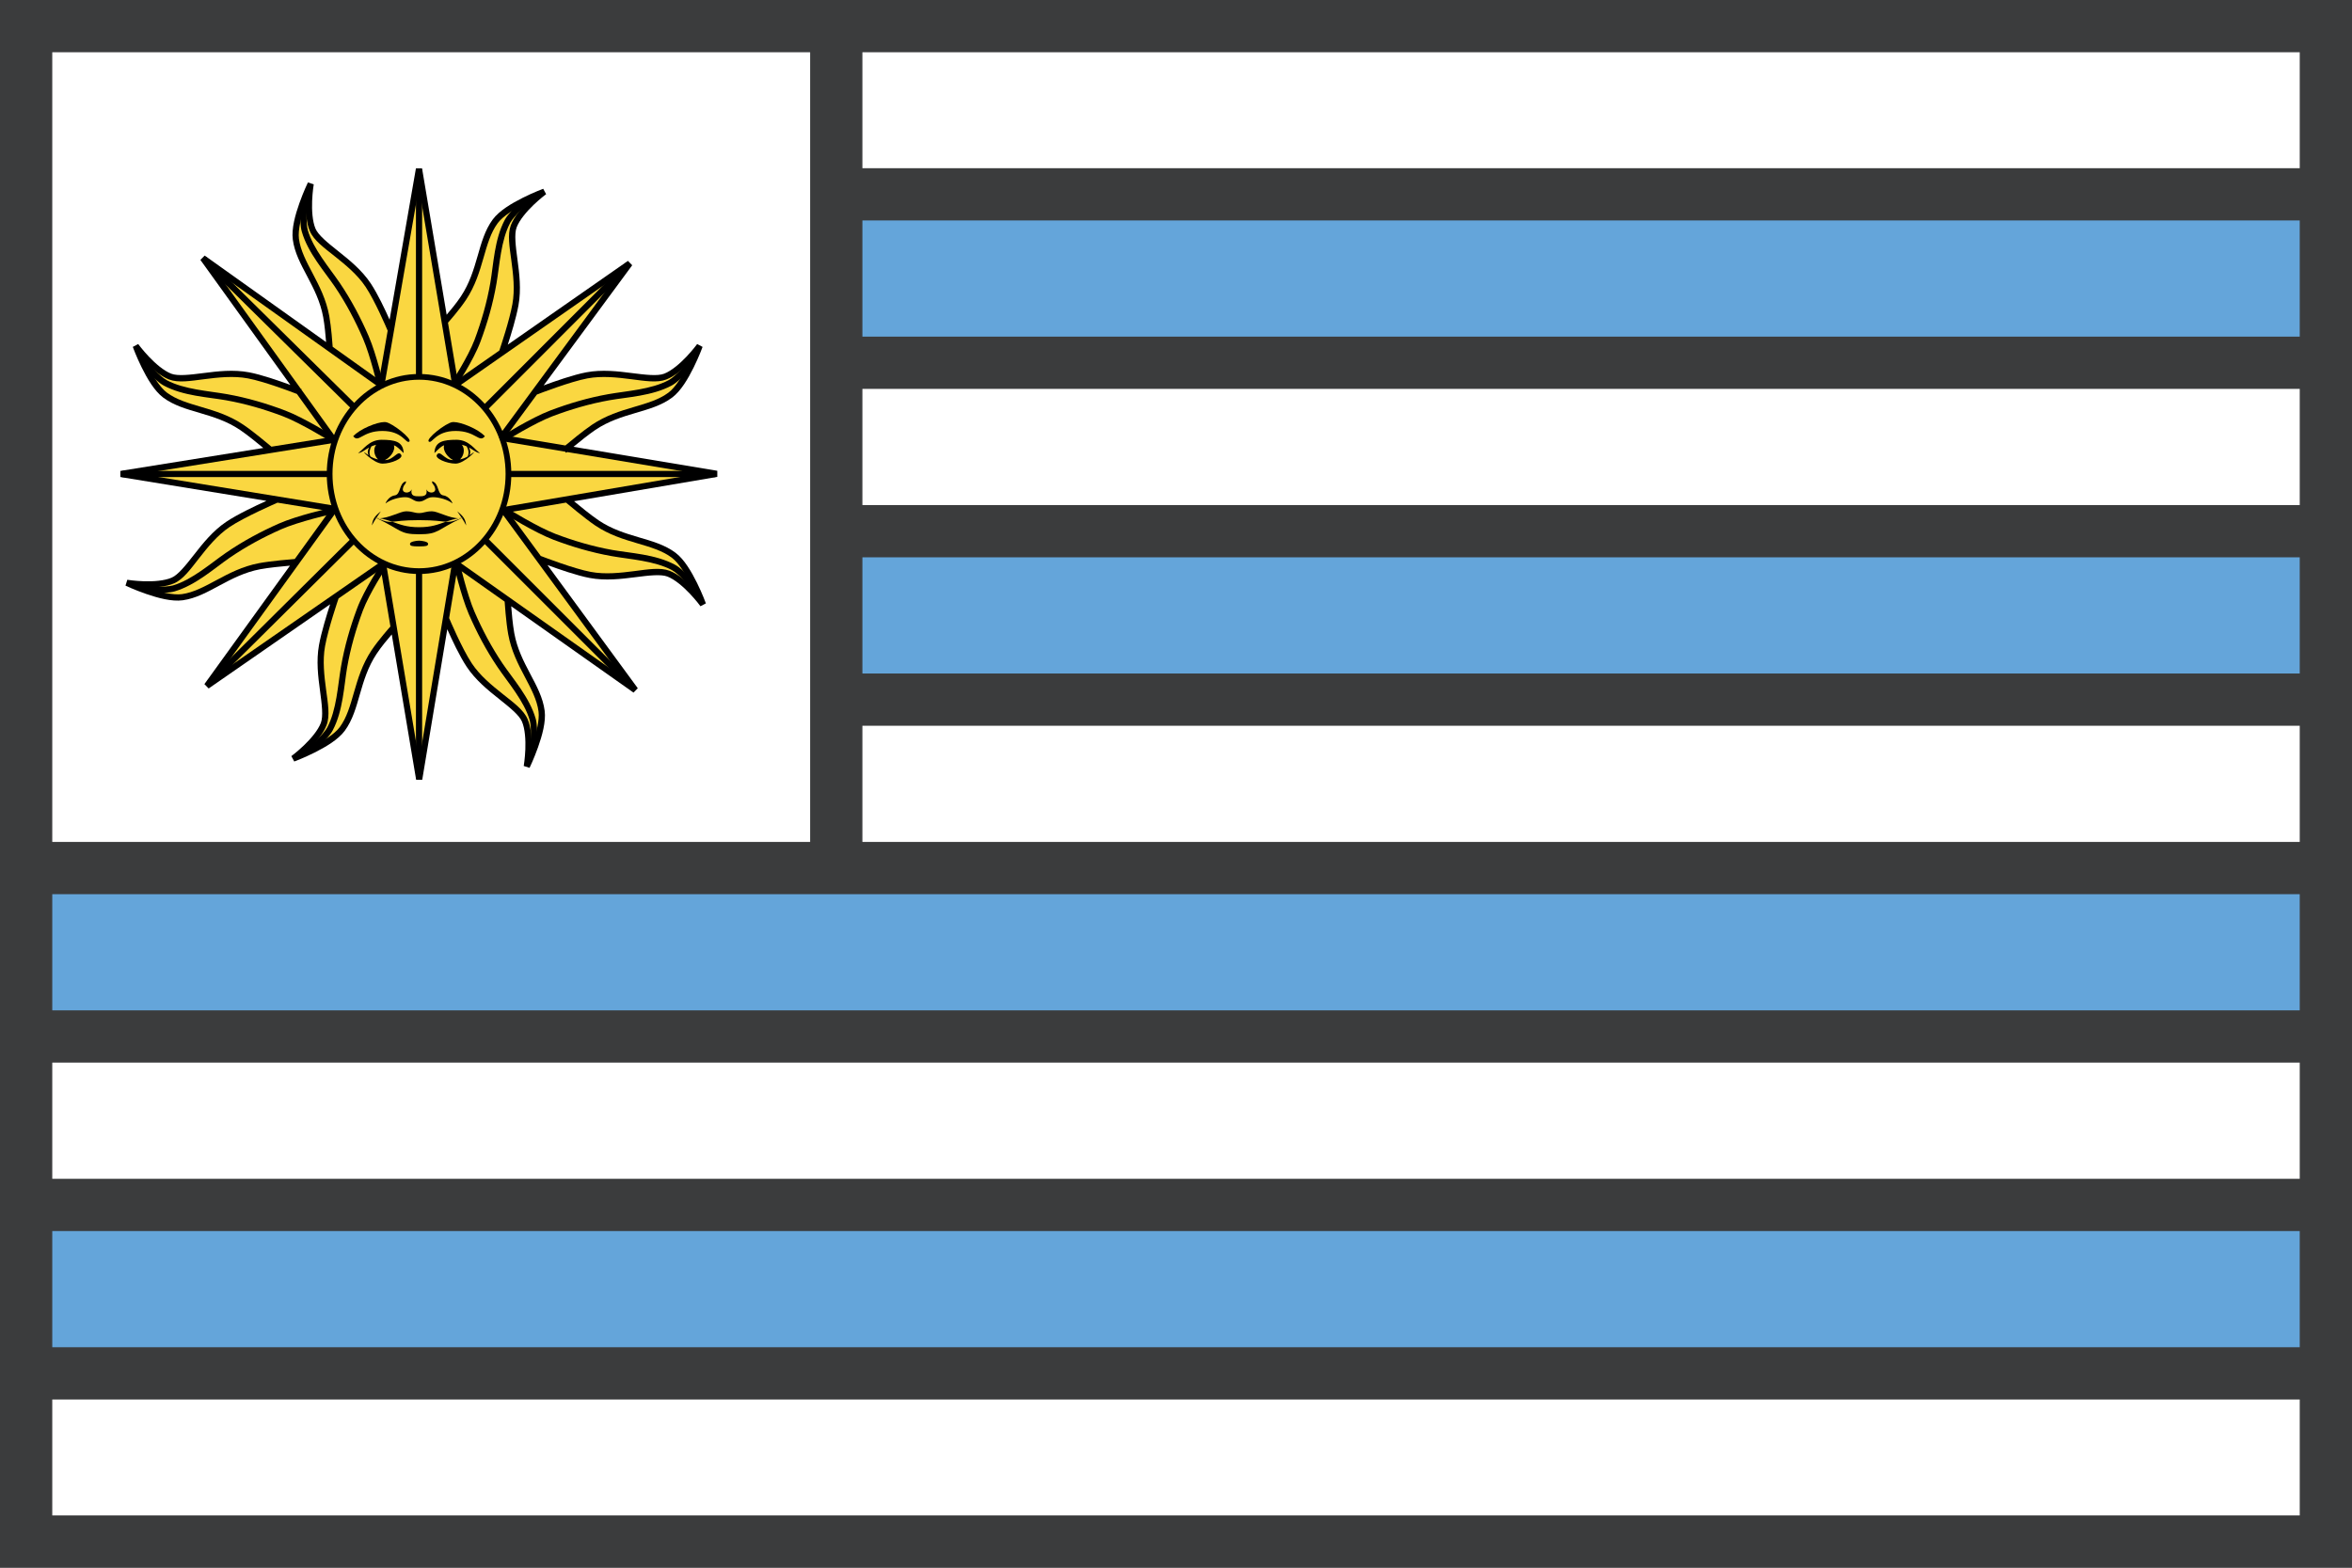 <?xml version="1.0" encoding="UTF-8" standalone="no"?>
<svg xmlns:dc="http://purl.org/dc/elements/1.1/" xmlns:cc="http://creativecommons.org/ns#" xmlns:rdf="http://www.w3.org/1999/02/22-rdf-syntax-ns#" xmlns:svg="http://www.w3.org/2000/svg" xmlns="http://www.w3.org/2000/svg" xmlns:sodipodi="http://sodipodi.sourceforge.net/DTD/sodipodi-0.dtd" xmlns:inkscape="http://www.inkscape.org/namespaces/inkscape" width="720" height="480" viewBox="0 0 720 480" id="svg11182" version="1.1" inkscape:version="0.91 r13725" sodipodi:docname="uruguay-country-flag.svg">
  <rect x="0" y="0" width="720" height="480" fill="#808080" stroke="none"/>
  <defs id="defs11184">
    <clipPath clipPathUnits="userSpaceOnUse" id="clipPath29920-8-2-1">
      <ellipse ry="248.571" rx="260" cy="506.648" cx="-514.286" style="fill:#a9b3c1;fill-opacity:1;stroke:none" id="path29922-3-3-5" transform="matrix(0.685,0,0,0.716,705.099,116.389)"/>
    </clipPath>
  </defs>
  <sodipodi:namedview id="base" pagecolor="#ffffff" bordercolor="#666666" borderopacity="1.0" inkscape:pageopacity="0.0" inkscape:pageshadow="2" inkscape:zoom="0.7" inkscape:cx="-45.296511" inkscape:cy="279.24758" inkscape:document-units="px" inkscape:current-layer="layer1" showgrid="false" units="px" inkscape:window-width="1366" inkscape:window-height="716" inkscape:window-x="-8" inkscape:window-y="-8" inkscape:window-maximized="1"/>
  
  <g inkscape:label="Layer 1" inkscape:groupmode="layer" id="layer1" transform="translate(0,-572.362)">
    <g id="g14050" transform="translate(8471.928,-14986.471)">
      <path id="path13995" d="m -8471.928,15558.833 0,480 720,0 0,-480 z" style="color:#000000;font-style:normal;font-variant:normal;font-weight:normal;font-stretch:normal;font-size:medium;line-height:normal;font-family:sans-serif;text-indent:0;text-align:start;text-decoration:none;text-decoration-line:none;text-decoration-style:solid;text-decoration-color:#000000;letter-spacing:normal;word-spacing:normal;text-transform:none;direction:ltr;block-progression:tb;writing-mode:lr-tb;baseline-shift:baseline;text-anchor:start;white-space:normal;clip-rule:nonzero;display:inline;overflow:visible;visibility:visible;opacity:1;isolation:auto;mix-blend-mode:normal;color-interpolation:sRGB;color-interpolation-filters:linearRGB;solid-color:#000000;solid-opacity:1;fill:#3b3c3d;fill-opacity:1;fill-rule:evenodd;stroke:none;stroke-width:16;stroke-linecap:butt;stroke-linejoin:miter;stroke-miterlimit:4;stroke-dasharray:none;stroke-dashoffset:0;stroke-opacity:1;color-rendering:auto;image-rendering:auto;shape-rendering:auto;text-rendering:auto;enable-background:accumulate" inkscape:connector-curvature="0"/>
      <path id="path13993" d="m -8455.928,15574.833 232,0 0,241.785 -232,0 z" style="color:#000000;font-style:normal;font-variant:normal;font-weight:normal;font-stretch:normal;font-size:medium;line-height:normal;font-family:sans-serif;text-indent:0;text-align:start;text-decoration:none;text-decoration-line:none;text-decoration-style:solid;text-decoration-color:#000000;letter-spacing:normal;word-spacing:normal;text-transform:none;direction:ltr;block-progression:tb;writing-mode:lr-tb;baseline-shift:baseline;text-anchor:start;white-space:normal;clip-rule:nonzero;display:inline;overflow:visible;visibility:visible;opacity:1;isolation:auto;mix-blend-mode:normal;color-interpolation:sRGB;color-interpolation-filters:linearRGB;solid-color:#000000;solid-opacity:1;fill:#ffffff;fill-opacity:1;fill-rule:evenodd;stroke:none;stroke-width:16;stroke-linecap:butt;stroke-linejoin:miter;stroke-miterlimit:4;stroke-dasharray:none;stroke-dashoffset:0;stroke-opacity:1;color-rendering:auto;image-rendering:auto;shape-rendering:auto;text-rendering:auto;enable-background:accumulate" inkscape:connector-curvature="0"/>
      <path id="path13991" d="m -8207.928,15574.833 440,0 0,35.5 -440,0 z" style="color:#000000;font-style:normal;font-variant:normal;font-weight:normal;font-stretch:normal;font-size:medium;line-height:normal;font-family:sans-serif;text-indent:0;text-align:start;text-decoration:none;text-decoration-line:none;text-decoration-style:solid;text-decoration-color:#000000;letter-spacing:normal;word-spacing:normal;text-transform:none;direction:ltr;block-progression:tb;writing-mode:lr-tb;baseline-shift:baseline;text-anchor:start;white-space:normal;clip-rule:nonzero;display:inline;overflow:visible;visibility:visible;opacity:1;isolation:auto;mix-blend-mode:normal;color-interpolation:sRGB;color-interpolation-filters:linearRGB;solid-color:#000000;solid-opacity:1;fill:#ffffff;fill-opacity:1;fill-rule:evenodd;stroke:none;stroke-width:16;stroke-linecap:butt;stroke-linejoin:miter;stroke-miterlimit:4;stroke-dasharray:none;stroke-dashoffset:0;stroke-opacity:1;color-rendering:auto;image-rendering:auto;shape-rendering:auto;text-rendering:auto;enable-background:accumulate" inkscape:connector-curvature="0"/>
      <path id="path13988" d="m -8207.928,15626.333 440,0 0,35.57 -440,0 z" style="color:#000000;font-style:normal;font-variant:normal;font-weight:normal;font-stretch:normal;font-size:medium;line-height:normal;font-family:sans-serif;text-indent:0;text-align:start;text-decoration:none;text-decoration-line:none;text-decoration-style:solid;text-decoration-color:#000000;letter-spacing:normal;word-spacing:normal;text-transform:none;direction:ltr;block-progression:tb;writing-mode:lr-tb;baseline-shift:baseline;text-anchor:start;white-space:normal;clip-rule:nonzero;display:inline;overflow:visible;visibility:visible;opacity:1;isolation:auto;mix-blend-mode:normal;color-interpolation:sRGB;color-interpolation-filters:linearRGB;solid-color:#000000;solid-opacity:1;fill:#64a5da;fill-opacity:1;fill-rule:evenodd;stroke:none;stroke-width:16;stroke-linecap:butt;stroke-linejoin:miter;stroke-miterlimit:4;stroke-dasharray:none;stroke-dashoffset:0;stroke-opacity:1;color-rendering:auto;image-rendering:auto;shape-rendering:auto;text-rendering:auto;enable-background:accumulate" inkscape:connector-curvature="0"/>
      <path id="path13986" d="m -8207.928,15677.903 440,0 0,35.574 -440,0 z" style="color:#000000;font-style:normal;font-variant:normal;font-weight:normal;font-stretch:normal;font-size:medium;line-height:normal;font-family:sans-serif;text-indent:0;text-align:start;text-decoration:none;text-decoration-line:none;text-decoration-style:solid;text-decoration-color:#000000;letter-spacing:normal;word-spacing:normal;text-transform:none;direction:ltr;block-progression:tb;writing-mode:lr-tb;baseline-shift:baseline;text-anchor:start;white-space:normal;clip-rule:nonzero;display:inline;overflow:visible;visibility:visible;opacity:1;isolation:auto;mix-blend-mode:normal;color-interpolation:sRGB;color-interpolation-filters:linearRGB;solid-color:#000000;solid-opacity:1;fill:#ffffff;fill-opacity:1;fill-rule:evenodd;stroke:none;stroke-width:16;stroke-linecap:butt;stroke-linejoin:miter;stroke-miterlimit:4;stroke-dasharray:none;stroke-dashoffset:0;stroke-opacity:1;color-rendering:auto;image-rendering:auto;shape-rendering:auto;text-rendering:auto;enable-background:accumulate" inkscape:connector-curvature="0"/>
      <path id="path13984" d="m -8207.928,15729.477 440,0 0,35.571 -440,0 z" style="color:#000000;font-style:normal;font-variant:normal;font-weight:normal;font-stretch:normal;font-size:medium;line-height:normal;font-family:sans-serif;text-indent:0;text-align:start;text-decoration:none;text-decoration-line:none;text-decoration-style:solid;text-decoration-color:#000000;letter-spacing:normal;word-spacing:normal;text-transform:none;direction:ltr;block-progression:tb;writing-mode:lr-tb;baseline-shift:baseline;text-anchor:start;white-space:normal;clip-rule:nonzero;display:inline;overflow:visible;visibility:visible;opacity:1;isolation:auto;mix-blend-mode:normal;color-interpolation:sRGB;color-interpolation-filters:linearRGB;solid-color:#000000;solid-opacity:1;fill:#64a5da;fill-opacity:1;fill-rule:evenodd;stroke:none;stroke-width:16;stroke-linecap:butt;stroke-linejoin:miter;stroke-miterlimit:4;stroke-dasharray:none;stroke-dashoffset:0;stroke-opacity:1;color-rendering:auto;image-rendering:auto;shape-rendering:auto;text-rendering:auto;enable-background:accumulate" inkscape:connector-curvature="0"/>
      <path id="path13982" d="m -8207.928,15781.048 440,0 0,35.57 -440,0 z" style="color:#000000;font-style:normal;font-variant:normal;font-weight:normal;font-stretch:normal;font-size:medium;line-height:normal;font-family:sans-serif;text-indent:0;text-align:start;text-decoration:none;text-decoration-line:none;text-decoration-style:solid;text-decoration-color:#000000;letter-spacing:normal;word-spacing:normal;text-transform:none;direction:ltr;block-progression:tb;writing-mode:lr-tb;baseline-shift:baseline;text-anchor:start;white-space:normal;clip-rule:nonzero;display:inline;overflow:visible;visibility:visible;opacity:1;isolation:auto;mix-blend-mode:normal;color-interpolation:sRGB;color-interpolation-filters:linearRGB;solid-color:#000000;solid-opacity:1;fill:#ffffff;fill-opacity:1;fill-rule:evenodd;stroke:none;stroke-width:16;stroke-linecap:butt;stroke-linejoin:miter;stroke-miterlimit:4;stroke-dasharray:none;stroke-dashoffset:0;stroke-opacity:1;color-rendering:auto;image-rendering:auto;shape-rendering:auto;text-rendering:auto;enable-background:accumulate" inkscape:connector-curvature="0"/>
      <path id="path13980" d="m -8455.928,15832.618 688,0 0,35.57 -688,0 z" style="color:#000000;font-style:normal;font-variant:normal;font-weight:normal;font-stretch:normal;font-size:medium;line-height:normal;font-family:sans-serif;text-indent:0;text-align:start;text-decoration:none;text-decoration-line:none;text-decoration-style:solid;text-decoration-color:#000000;letter-spacing:normal;word-spacing:normal;text-transform:none;direction:ltr;block-progression:tb;writing-mode:lr-tb;baseline-shift:baseline;text-anchor:start;white-space:normal;clip-rule:nonzero;display:inline;overflow:visible;visibility:visible;opacity:1;isolation:auto;mix-blend-mode:normal;color-interpolation:sRGB;color-interpolation-filters:linearRGB;solid-color:#000000;solid-opacity:1;fill:#64a5da;fill-opacity:1;fill-rule:evenodd;stroke:none;stroke-width:16;stroke-linecap:butt;stroke-linejoin:miter;stroke-miterlimit:4;stroke-dasharray:none;stroke-dashoffset:0;stroke-opacity:1;color-rendering:auto;image-rendering:auto;shape-rendering:auto;text-rendering:auto;enable-background:accumulate" inkscape:connector-curvature="0"/>
      <path id="path13978" d="m -8455.928,15884.188 688,0 0,35.574 -688,0 z" style="color:#000000;font-style:normal;font-variant:normal;font-weight:normal;font-stretch:normal;font-size:medium;line-height:normal;font-family:sans-serif;text-indent:0;text-align:start;text-decoration:none;text-decoration-line:none;text-decoration-style:solid;text-decoration-color:#000000;letter-spacing:normal;word-spacing:normal;text-transform:none;direction:ltr;block-progression:tb;writing-mode:lr-tb;baseline-shift:baseline;text-anchor:start;white-space:normal;clip-rule:nonzero;display:inline;overflow:visible;visibility:visible;opacity:1;isolation:auto;mix-blend-mode:normal;color-interpolation:sRGB;color-interpolation-filters:linearRGB;solid-color:#000000;solid-opacity:1;fill:#ffffff;fill-opacity:1;fill-rule:evenodd;stroke:none;stroke-width:16;stroke-linecap:butt;stroke-linejoin:miter;stroke-miterlimit:4;stroke-dasharray:none;stroke-dashoffset:0;stroke-opacity:1;color-rendering:auto;image-rendering:auto;shape-rendering:auto;text-rendering:auto;enable-background:accumulate" inkscape:connector-curvature="0"/>
      <path id="path13976" d="m -8455.928,15935.762 688,0 0,35.571 -688,0 z" style="color:#000000;font-style:normal;font-variant:normal;font-weight:normal;font-stretch:normal;font-size:medium;line-height:normal;font-family:sans-serif;text-indent:0;text-align:start;text-decoration:none;text-decoration-line:none;text-decoration-style:solid;text-decoration-color:#000000;letter-spacing:normal;word-spacing:normal;text-transform:none;direction:ltr;block-progression:tb;writing-mode:lr-tb;baseline-shift:baseline;text-anchor:start;white-space:normal;clip-rule:nonzero;display:inline;overflow:visible;visibility:visible;opacity:1;isolation:auto;mix-blend-mode:normal;color-interpolation:sRGB;color-interpolation-filters:linearRGB;solid-color:#000000;solid-opacity:1;fill:#64a5da;fill-opacity:1;fill-rule:evenodd;stroke:none;stroke-width:16;stroke-linecap:butt;stroke-linejoin:miter;stroke-miterlimit:4;stroke-dasharray:none;stroke-dashoffset:0;stroke-opacity:1;color-rendering:auto;image-rendering:auto;shape-rendering:auto;text-rendering:auto;enable-background:accumulate" inkscape:connector-curvature="0"/>
      <path id="path11616-0" d="m -8455.928,15987.333 688,0 0,35.5 -688,0 z" style="color:#000000;font-style:normal;font-variant:normal;font-weight:normal;font-stretch:normal;font-size:medium;line-height:normal;font-family:sans-serif;text-indent:0;text-align:start;text-decoration:none;text-decoration-line:none;text-decoration-style:solid;text-decoration-color:#000000;letter-spacing:normal;word-spacing:normal;text-transform:none;direction:ltr;block-progression:tb;writing-mode:lr-tb;baseline-shift:baseline;text-anchor:start;white-space:normal;clip-rule:nonzero;display:inline;overflow:visible;visibility:visible;opacity:1;isolation:auto;mix-blend-mode:normal;color-interpolation:sRGB;color-interpolation-filters:linearRGB;solid-color:#000000;solid-opacity:1;fill:#ffffff;fill-opacity:1;fill-rule:evenodd;stroke:none;stroke-width:16;stroke-linecap:butt;stroke-linejoin:miter;stroke-miterlimit:4;stroke-dasharray:none;stroke-dashoffset:0;stroke-opacity:1;color-rendering:auto;image-rendering:auto;shape-rendering:auto;text-rendering:auto;enable-background:accumulate" inkscape:connector-curvature="0"/>
      <g transform="matrix(1.051,0,0,1.051,89.273,-2667.459)" id="g13387-4">
        <path inkscape:connector-curvature="0" style="color:#000000;font-style:normal;font-variant:normal;font-weight:normal;font-stretch:normal;font-size:medium;line-height:normal;font-family:sans-serif;text-indent:0;text-align:start;text-decoration:none;text-decoration-line:none;text-decoration-style:solid;text-decoration-color:#000000;letter-spacing:normal;word-spacing:normal;text-transform:none;direction:ltr;block-progression:tb;writing-mode:lr-tb;baseline-shift:baseline;text-anchor:start;white-space:normal;clip-rule:nonzero;display:inline;overflow:visible;visibility:visible;opacity:1;isolation:auto;mix-blend-mode:normal;color-interpolation:sRGB;color-interpolation-filters:linearRGB;solid-color:#000000;solid-opacity:1;fill:#000000;fill-opacity:1;fill-rule:nonzero;stroke:none;stroke-width:2;stroke-linecap:butt;stroke-linejoin:bevel;stroke-miterlimit:4;stroke-dasharray:none;stroke-dashoffset:0;stroke-opacity:1;color-rendering:auto;image-rendering:auto;shape-rendering:auto;text-rendering:auto;enable-background:accumulate" d="m -8024.617,17390.897 -7.672,44.1 c -1.332,-2.983 -3.464,-7.522 -5.484,-10.561 -2.579,-3.878 -6.217,-6.819 -9.402,-9.349 -3.186,-2.53 -5.881,-4.722 -6.688,-6.598 -0.918,-2.134 -1.097,-5.415 -0.988,-8.119 0.109,-2.703 0.467,-4.817 0.467,-4.817 l -1.697,-0.543 c 0,0 -1.286,2.647 -2.477,6.018 -1.191,3.372 -2.34,7.437 -1.926,10.615 0.501,3.841 2.362,7.236 4.242,10.801 1.88,3.566 3.797,7.303 4.613,11.822 0.429,2.373 0.686,5.263 0.844,7.25 l -35.363,-25.205 -1.252,1.26 26.219,36.428 c -3.328,-1.223 -8.442,-3.003 -12.049,-3.678 -4.578,-0.858 -9.223,-0.301 -13.258,0.217 -4.035,0.518 -7.486,0.922 -9.393,0.191 -2.169,-0.83 -4.646,-2.994 -6.508,-4.957 -1.86,-1.963 -3.126,-3.689 -3.127,-3.691 l -1.572,0.836 c 0,0 1.001,2.767 2.586,5.972 1.585,3.205 3.698,6.864 6.264,8.784 3.101,2.32 6.831,3.357 10.697,4.496 3.866,1.14 7.882,2.372 11.689,4.939 2.116,1.426 5.014,3.795 6.779,5.256 l -41.637,6.687 0,1.778 42.547,6.939 c -3.163,1.429 -8.544,3.964 -11.775,6.151 -3.857,2.61 -6.768,6.27 -9.271,9.476 -2.504,3.207 -4.674,5.92 -6.543,6.742 -2.126,0.935 -5.407,1.142 -8.111,1.055 -2.704,-0.09 -4.822,-0.428 -4.822,-0.428 l -0.529,1.703 c 0,0 2.658,1.263 6.039,2.426 3.381,1.163 7.457,2.28 10.631,1.84 3.837,-0.532 7.218,-2.421 10.768,-4.33 3.55,-1.908 7.271,-3.855 11.783,-4.709 2.579,-0.487 6.475,-0.852 8.685,-1.047 l -24.926,34.51 1.242,1.267 35.381,-24.521 c -0.963,2.951 -2.56,8.093 -3.248,11.895 -0.829,4.583 -0.246,9.223 0.297,13.255 0.543,4.032 0.969,7.479 0.25,9.391 -0.818,2.174 -2.966,4.666 -4.918,6.539 -1.952,1.873 -3.676,3.149 -3.676,3.149 l 0.846,1.566 c 0,0 2.764,-1.016 5.959,-2.621 3.195,-1.604 6.84,-3.74 8.744,-6.317 2.301,-3.116 3.316,-6.851 4.432,-10.724 1.116,-3.873 2.324,-7.898 4.867,-11.721 1.431,-2.152 3.297,-4.356 4.398,-5.631 l 7.1,42.332 1.775,0 7.295,-43.845 c 1.306,2.949 3.552,7.779 5.658,10.947 2.579,3.878 6.215,6.819 9.4,9.349 3.186,2.53 5.883,4.72 6.689,6.596 0.918,2.134 1.097,5.418 0.988,8.121 -0.109,2.704 -0.469,4.819 -0.469,4.819 l 1.699,0.543 c 0,0 1.286,-2.648 2.477,-6.02 1.191,-3.371 2.338,-7.438 1.924,-10.615 -0.5,-3.841 -2.358,-7.238 -4.238,-10.803 -1.88,-3.565 -3.799,-7.301 -4.615,-11.82 -0.48,-2.659 -0.756,-6.045 -0.889,-7.811 l 35.623,25.153 1.244,-1.268 -26.314,-35.893 c 3.308,1.221 8.598,3.073 12.289,3.764 4.578,0.857 9.225,0.301 13.26,-0.217 4.035,-0.517 7.484,-0.922 9.391,-0.191 2.169,0.831 4.646,2.993 6.508,4.957 1.861,1.964 3.127,3.695 3.127,3.695 l 1.574,-0.838 c 0,0 -1.003,-2.769 -2.588,-5.974 -1.585,-3.205 -3.698,-6.862 -6.264,-8.782 -3.101,-2.32 -6.831,-3.356 -10.697,-4.496 -3.866,-1.14 -7.882,-2.372 -11.689,-4.939 -2.29,-1.544 -5.587,-4.262 -7.158,-5.568 l 41.719,-7.094 0,-1.776 -41.895,-6.984 c 1.874,-1.542 4.441,-3.617 6.367,-4.916 3.808,-2.567 7.823,-3.799 11.689,-4.939 3.866,-1.139 7.596,-2.177 10.697,-4.497 2.566,-1.919 4.678,-5.578 6.264,-8.783 1.585,-3.205 2.588,-5.972 2.588,-5.972 l -1.574,-0.836 c 0,0 -1.267,1.728 -3.127,3.691 -1.861,1.963 -4.339,4.126 -6.508,4.957 -1.907,0.73 -5.356,0.327 -9.391,-0.191 -4.035,-0.518 -8.682,-1.075 -13.26,-0.217 -3.745,0.701 -9.151,2.603 -12.441,3.82 l 25.807,-35.011 -1.24,-1.272 -35.006,24.406 c 0.974,-3.005 2.464,-7.853 3.125,-11.508 0.829,-4.583 0.246,-9.226 -0.297,-13.257 -0.542,-4.032 -0.967,-7.48 -0.248,-9.391 0.818,-2.175 2.962,-4.666 4.914,-6.539 1.952,-1.874 3.678,-3.148 3.678,-3.148 l -0.848,-1.569 c 0,0 -2.762,1.018 -5.957,2.623 -3.195,1.605 -6.84,3.74 -8.744,6.317 -2.301,3.115 -3.316,6.853 -4.432,10.726 -1.116,3.873 -2.324,7.895 -4.867,11.719 -1.299,1.952 -2.944,3.93 -4.125,5.312 l -7.166,-42.648 -1.775,0 0,0 z" id="path14253"/>
        <path inkscape:connector-curvature="0" style="color:#000000;font-style:normal;font-variant:normal;font-weight:normal;font-stretch:normal;font-size:medium;line-height:normal;font-family:sans-serif;text-indent:0;text-align:start;text-decoration:none;text-decoration-line:none;text-decoration-style:solid;text-decoration-color:#000000;letter-spacing:normal;word-spacing:normal;text-transform:none;direction:ltr;block-progression:tb;writing-mode:lr-tb;baseline-shift:baseline;text-anchor:start;white-space:normal;clip-rule:nonzero;display:inline;overflow:visible;visibility:visible;opacity:1;isolation:auto;mix-blend-mode:normal;color-interpolation:sRGB;color-interpolation-filters:linearRGB;solid-color:#000000;solid-opacity:1;fill:#fad741;fill-opacity:1;fill-rule:nonzero;stroke:none;stroke-width:2;stroke-linecap:butt;stroke-linejoin:bevel;stroke-miterlimit:4;stroke-dasharray:none;stroke-dashoffset:0;stroke-opacity:1;color-rendering:auto;image-rendering:auto;shape-rendering:auto;text-rendering:auto;enable-background:accumulate" d="m -8023.746,17396.389 9.707,57.772 1.402,0.59 46.318,-32.293 -34.223,46.431 0.576,1.422 18.828,3.139 0.275,0.326 c 0,0 0.262,-0.214 0.283,-0.232 l 38.166,6.361 -56.898,9.676 -0.576,1.42 35.174,47.972 -47.957,-33.861 -1.406,0.586 -9.601,57.707 -9.633,-57.428 -1.4,-0.592 -46.99,32.569 34.176,-47.322 -0.586,-1.416 -56.824,-9.268 56.512,-9.076 0.588,-1.414 -10.137,-14.082 0.061,-0.155 c 0,0 -0.211,-0.08 -0.236,-0.09 l -24.611,-34.192 47.539,33.883 1.408,-0.576 10.066,-57.856 z" id="path14251"/>
        <path style="color:#000000;font-style:normal;font-variant:normal;font-weight:normal;font-stretch:normal;font-size:medium;line-height:normal;font-family:sans-serif;text-indent:0;text-align:start;text-decoration:none;text-decoration-line:none;text-decoration-style:solid;text-decoration-color:#000000;letter-spacing:normal;word-spacing:normal;text-transform:none;direction:ltr;block-progression:tb;writing-mode:lr-tb;baseline-shift:baseline;text-anchor:start;white-space:normal;clip-rule:nonzero;display:inline;overflow:visible;visibility:visible;opacity:1;isolation:auto;mix-blend-mode:normal;color-interpolation:sRGB;color-interpolation-filters:linearRGB;solid-color:#000000;solid-opacity:1;fill:#000000;fill-opacity:1;fill-rule:nonzero;stroke:none;stroke-width:1.853;stroke-linecap:butt;stroke-linejoin:miter;stroke-miterlimit:20;stroke-dasharray:none;stroke-dashoffset:0;stroke-opacity:1;color-rendering:auto;image-rendering:auto;shape-rendering:auto;text-rendering:auto;enable-background:accumulate" d="m -8023.714,17450.809 c -14.872,0 -26.875,13.088 -26.875,29.131 0,16.044 12.003,29.134 26.875,29.134 14.872,0 26.875,-13.09 26.875,-29.134 0,-16.043 -12.003,-29.131 -26.875,-29.131 z m 0,1.668 c 13.892,0 25.207,12.249 25.207,27.463 0,15.214 -11.315,27.466 -25.207,27.466 -13.892,0 -25.207,-12.252 -25.207,-27.466 0,-15.214 11.315,-27.463 25.207,-27.463 z" id="path15579" inkscape:connector-curvature="0"/>
        <path inkscape:connector-curvature="0" style="color:#000000;font-style:normal;font-variant:normal;font-weight:normal;font-stretch:normal;font-size:medium;line-height:normal;font-family:sans-serif;text-indent:0;text-align:start;text-decoration:none;text-decoration-line:none;text-decoration-style:solid;text-decoration-color:#000000;letter-spacing:normal;word-spacing:normal;text-transform:none;direction:ltr;block-progression:tb;writing-mode:lr-tb;baseline-shift:baseline;text-anchor:start;white-space:normal;clip-rule:nonzero;display:inline;overflow:visible;visibility:visible;opacity:1;isolation:auto;mix-blend-mode:normal;color-interpolation:sRGB;color-interpolation-filters:linearRGB;solid-color:#000000;solid-opacity:1;fill:#fad741;fill-opacity:1;fill-rule:nonzero;stroke:none;stroke-width:2;stroke-linecap:butt;stroke-linejoin:bevel;stroke-miterlimit:4;stroke-dasharray:none;stroke-dashoffset:0;stroke-opacity:1;color-rendering:auto;image-rendering:auto;shape-rendering:auto;text-rendering:auto;enable-background:accumulate" d="m -7992.15,17400.846 c -1.895,1.88 -3.902,4.17 -4.826,6.629 -1.014,2.697 -0.392,6.25 0.148,10.266 0.54,4.017 1.077,8.471 0.312,12.695 -0.873,4.827 -3.41,12.359 -3.812,13.541 l -12.166,8.483 -2.787,-16.592 c 0.546,-0.617 3.345,-3.793 5.234,-6.633 2.72,-4.089 3.978,-8.333 5.098,-12.217 1.119,-3.884 2.112,-7.394 4.15,-10.154 1.509,-2.042 5.005,-4.221 8.101,-5.777 0.293,-0.147 0.263,-0.105 0.547,-0.241 z" id="path14249"/>
        <path inkscape:connector-curvature="0" style="color:#000000;font-style:normal;font-variant:normal;font-weight:normal;font-stretch:normal;font-size:medium;line-height:normal;font-family:sans-serif;text-indent:0;text-align:start;text-decoration:none;text-decoration-line:none;text-decoration-style:solid;text-decoration-color:#000000;letter-spacing:normal;word-spacing:normal;text-transform:none;direction:ltr;block-progression:tb;writing-mode:lr-tb;baseline-shift:baseline;text-anchor:start;white-space:normal;clip-rule:nonzero;display:inline;overflow:visible;visibility:visible;opacity:1;isolation:auto;mix-blend-mode:normal;color-interpolation:sRGB;color-interpolation-filters:linearRGB;solid-color:#000000;solid-opacity:1;fill:#fad741;fill-opacity:1;fill-rule:nonzero;stroke:none;stroke-width:2;stroke-linecap:butt;stroke-linejoin:bevel;stroke-miterlimit:4;stroke-dasharray:none;stroke-dashoffset:0;stroke-opacity:1;color-rendering:auto;image-rendering:auto;shape-rendering:auto;text-rendering:auto;enable-background:accumulate" d="m -8056.633,17401.073 c -0.063,2.669 0.079,5.716 1.117,8.129 1.138,2.647 4.047,4.775 7.221,7.295 3.173,2.52 6.646,5.361 9.023,8.935 2.694,4.052 5.921,11.582 6.424,12.768 l -2.492,14.326 -13.529,-9.643 c -0.065,-0.958 -0.387,-5.608 -0.988,-8.937 -0.873,-4.832 -2.908,-8.764 -4.793,-12.34 -1.885,-3.576 -3.603,-6.793 -4.047,-10.195 -0.328,-2.518 0.682,-6.516 1.836,-9.783 0.11,-0.31 0.118,-0.259 0.229,-0.555 z" id="path14247"/>
        <path inkscape:connector-curvature="0" style="color:#000000;font-style:normal;font-variant:normal;font-weight:normal;font-stretch:normal;font-size:medium;line-height:normal;font-family:sans-serif;text-indent:0;text-align:start;text-decoration:none;text-decoration-line:none;text-decoration-style:solid;text-decoration-color:#000000;letter-spacing:normal;word-spacing:normal;text-transform:none;direction:ltr;block-progression:tb;writing-mode:lr-tb;baseline-shift:baseline;text-anchor:start;white-space:normal;clip-rule:nonzero;display:inline;overflow:visible;visibility:visible;opacity:1;isolation:auto;mix-blend-mode:normal;color-interpolation:sRGB;color-interpolation-filters:linearRGB;solid-color:#000000;solid-opacity:1;fill:#fad741;fill-opacity:1;fill-rule:nonzero;stroke:none;stroke-width:2;stroke-linecap:butt;stroke-linejoin:bevel;stroke-miterlimit:4;stroke-dasharray:none;stroke-dashoffset:0;stroke-opacity:1;color-rendering:auto;image-rendering:auto;shape-rendering:auto;text-rendering:auto;enable-background:accumulate" d="m -8103.125,17447.544 c 1.869,1.907 4.146,3.929 6.6,4.869 2.691,1.031 6.246,0.426 10.266,-0.09 4.019,-0.516 8.48,-1.02 12.699,-0.23 4.587,0.858 12.472,3.84 14.266,4.529 l 9.145,12.705 -16.551,2.658 c -0.763,-0.643 -5.274,-4.432 -8.145,-6.367 -4.072,-2.745 -8.308,-4.03 -12.185,-5.174 -3.877,-1.143 -7.384,-2.156 -10.131,-4.211 -2.033,-1.521 -4.19,-5.034 -5.727,-8.14 -0.145,-0.294 -0.101,-0.262 -0.236,-0.547 z" id="path14245"/>
        <path inkscape:connector-curvature="0" style="color:#000000;font-style:normal;font-variant:normal;font-weight:normal;font-stretch:normal;font-size:medium;line-height:normal;font-family:sans-serif;text-indent:0;text-align:start;text-decoration:none;text-decoration-line:none;text-decoration-style:solid;text-decoration-color:#000000;letter-spacing:normal;word-spacing:normal;text-transform:none;direction:ltr;block-progression:tb;writing-mode:lr-tb;baseline-shift:baseline;text-anchor:start;white-space:normal;clip-rule:nonzero;display:inline;overflow:visible;visibility:visible;opacity:1;isolation:auto;mix-blend-mode:normal;color-interpolation:sRGB;color-interpolation-filters:linearRGB;solid-color:#000000;solid-opacity:1;fill:#fad741;fill-opacity:1;fill-rule:nonzero;stroke:none;stroke-width:2;stroke-linecap:butt;stroke-linejoin:bevel;stroke-miterlimit:4;stroke-dasharray:none;stroke-dashoffset:0;stroke-opacity:1;color-rendering:auto;image-rendering:auto;shape-rendering:auto;text-rendering:auto;enable-background:accumulate" d="m -7945.096,17447.546 c -0.135,0.285 -0.091,0.252 -0.236,0.546 -1.536,3.106 -3.696,6.62 -5.729,8.141 -2.747,2.055 -6.252,3.068 -10.129,4.211 -3.877,1.144 -8.113,2.429 -12.185,5.174 -2.659,1.793 -6.478,4.975 -7.719,6.015 l -17.125,-2.855 8.83,-11.98 c 0.741,-0.288 9.772,-3.778 14.729,-4.706 4.219,-0.79 8.68,-0.285 12.699,0.231 4.019,0.516 7.575,1.121 10.266,0.09 2.453,-0.94 4.731,-2.962 6.6,-4.869 z" id="path14242"/>
        <path inkscape:connector-curvature="0" style="color:#000000;font-style:normal;font-variant:normal;font-weight:normal;font-stretch:normal;font-size:medium;line-height:normal;font-family:sans-serif;text-indent:0;text-align:start;text-decoration:none;text-decoration-line:none;text-decoration-style:solid;text-decoration-color:#000000;letter-spacing:normal;word-spacing:normal;text-transform:none;direction:ltr;block-progression:tb;writing-mode:lr-tb;baseline-shift:baseline;text-anchor:start;white-space:normal;clip-rule:nonzero;display:inline;overflow:visible;visibility:visible;opacity:1;isolation:auto;mix-blend-mode:normal;color-interpolation:sRGB;color-interpolation-filters:linearRGB;solid-color:#000000;solid-opacity:1;fill:#fad741;fill-opacity:1;fill-rule:nonzero;stroke:none;stroke-width:2;stroke-linecap:butt;stroke-linejoin:bevel;stroke-miterlimit:4;stroke-dasharray:none;stroke-dashoffset:0;stroke-opacity:1;color-rendering:auto;image-rendering:auto;shape-rendering:auto;text-rendering:auto;enable-background:accumulate" d="m -7980.906,17488.278 c 0.25,0.211 5.453,4.608 8.498,6.66 4.072,2.745 8.308,4.029 12.185,5.172 3.877,1.143 7.382,2.158 10.129,4.213 2.033,1.521 4.192,5.034 5.729,8.139 0.145,0.295 0.101,0.263 0.236,0.548 -1.868,-1.907 -4.147,-3.929 -6.6,-4.869 -2.691,-1.03 -6.246,-0.428 -10.266,0.09 -4.019,0.516 -8.48,1.023 -12.699,0.233 -4.822,-0.903 -13.4,-4.192 -14.56,-4.641 l -9.318,-12.711 16.666,-2.834 z" id="path14240"/>
        <path inkscape:connector-curvature="0" style="color:#000000;font-style:normal;font-variant:normal;font-weight:normal;font-stretch:normal;font-size:medium;line-height:normal;font-family:sans-serif;text-indent:0;text-align:start;text-decoration:none;text-decoration-line:none;text-decoration-style:solid;text-decoration-color:#000000;letter-spacing:normal;word-spacing:normal;text-transform:none;direction:ltr;block-progression:tb;writing-mode:lr-tb;baseline-shift:baseline;text-anchor:start;white-space:normal;clip-rule:nonzero;display:inline;overflow:visible;visibility:visible;opacity:1;isolation:auto;mix-blend-mode:normal;color-interpolation:sRGB;color-interpolation-filters:linearRGB;solid-color:#000000;solid-opacity:1;fill:#fad741;fill-opacity:1;fill-rule:nonzero;stroke:none;stroke-width:2;stroke-linecap:butt;stroke-linejoin:bevel;stroke-miterlimit:4;stroke-dasharray:none;stroke-dashoffset:0;stroke-opacity:1;color-rendering:auto;image-rendering:auto;shape-rendering:auto;text-rendering:auto;enable-background:accumulate" d="m -8064.93,17488.296 15.096,2.462 -10.076,13.952 c -0.789,0.06 -6.948,0.558 -10.418,1.214 -4.825,0.914 -8.742,2.978 -12.303,4.893 -3.56,1.914 -6.762,3.66 -10.16,4.131 -2.515,0.348 -6.522,-0.629 -9.799,-1.756 -0.312,-0.108 -0.259,-0.115 -0.557,-0.223 2.67,0.04 5.714,-0.125 8.119,-1.183 2.638,-1.16 4.742,-4.087 7.236,-7.281 2.494,-3.194 5.308,-6.69 8.863,-9.096 4.327,-2.928 13.886,-7.065 13.998,-7.113 z" id="path14238"/>
        <path inkscape:connector-curvature="0" style="color:#000000;font-style:normal;font-variant:normal;font-weight:normal;font-stretch:normal;font-size:medium;line-height:normal;font-family:sans-serif;text-indent:0;text-align:start;text-decoration:none;text-decoration-line:none;text-decoration-style:solid;text-decoration-color:#000000;letter-spacing:normal;word-spacing:normal;text-transform:none;direction:ltr;block-progression:tb;writing-mode:lr-tb;baseline-shift:baseline;text-anchor:start;white-space:normal;clip-rule:nonzero;display:inline;overflow:visible;visibility:visible;opacity:1;isolation:auto;mix-blend-mode:normal;color-interpolation:sRGB;color-interpolation-filters:linearRGB;solid-color:#000000;solid-opacity:1;fill:#fad741;fill-opacity:1;fill-rule:nonzero;stroke:none;stroke-width:2;stroke-linecap:butt;stroke-linejoin:bevel;stroke-miterlimit:4;stroke-dasharray:none;stroke-dashoffset:0;stroke-opacity:1;color-rendering:auto;image-rendering:auto;shape-rendering:auto;text-rendering:auto;enable-background:accumulate" d="m -8012.535,17507.413 13.754,9.711 c 0.012,0.181 0.378,5.859 1.033,9.484 0.873,4.833 2.908,8.764 4.793,12.34 1.885,3.576 3.604,6.795 4.047,10.197 0.328,2.517 -0.684,6.513 -1.838,9.781 -0.11,0.31 -0.118,0.257 -0.229,0.553 0.063,-2.669 -0.076,-5.713 -1.113,-8.127 -1.138,-2.647 -4.049,-4.775 -7.223,-7.295 -3.173,-2.521 -6.648,-5.36 -9.025,-8.935 -2.917,-4.387 -6.606,-13.19 -6.613,-13.207 l 2.414,-14.502 z" id="path14236"/>
        <path inkscape:connector-curvature="0" style="color:#000000;font-style:normal;font-variant:normal;font-weight:normal;font-stretch:normal;font-size:medium;line-height:normal;font-family:sans-serif;text-indent:0;text-align:start;text-decoration:none;text-decoration-line:none;text-decoration-style:solid;text-decoration-color:#000000;letter-spacing:normal;word-spacing:normal;text-transform:none;direction:ltr;block-progression:tb;writing-mode:lr-tb;baseline-shift:baseline;text-anchor:start;white-space:normal;clip-rule:nonzero;display:inline;overflow:visible;visibility:visible;opacity:1;isolation:auto;mix-blend-mode:normal;color-interpolation:sRGB;color-interpolation-filters:linearRGB;solid-color:#000000;solid-opacity:1;fill:#fad741;fill-opacity:1;fill-rule:nonzero;stroke:none;stroke-width:2;stroke-linecap:butt;stroke-linejoin:bevel;stroke-miterlimit:4;stroke-dasharray:none;stroke-dashoffset:0;stroke-opacity:1;color-rendering:auto;image-rendering:auto;shape-rendering:auto;text-rendering:auto;enable-background:accumulate" d="m -8034.85,17507.673 2.801,16.695 c -0.16,0.179 -3.48,3.9 -5.51,6.951 -2.72,4.089 -3.978,8.333 -5.098,12.217 -1.119,3.885 -2.11,7.395 -4.149,10.154 -1.509,2.042 -5.009,4.222 -8.105,5.777 -0.293,0.147 -0.263,0.106 -0.547,0.243 1.895,-1.88 3.904,-4.172 4.828,-6.631 1.014,-2.697 0.39,-6.25 -0.15,-10.266 -0.54,-4.016 -1.075,-8.471 -0.31,-12.695 0.935,-5.169 3.868,-13.712 3.939,-13.92 l 12.301,-8.525 z" id="path15581"/>
        <path inkscape:connector-curvature="0" id="path15583" d="m -7997.928,17479.041 0,1.8 60.478,0 0,-1.8 -60.478,0 z" style="color:#000000;font-style:normal;font-variant:normal;font-weight:normal;font-stretch:normal;font-size:medium;line-height:normal;font-family:sans-serif;text-indent:0;text-align:start;text-decoration:none;text-decoration-line:none;text-decoration-style:solid;text-decoration-color:#000000;letter-spacing:normal;word-spacing:normal;text-transform:none;direction:ltr;block-progression:tb;writing-mode:lr-tb;baseline-shift:baseline;text-anchor:start;white-space:normal;clip-rule:nonzero;display:inline;overflow:visible;visibility:visible;opacity:1;isolation:auto;mix-blend-mode:normal;color-interpolation:sRGB;color-interpolation-filters:linearRGB;solid-color:#000000;solid-opacity:1;fill:#000000;fill-opacity:1;fill-rule:evenodd;stroke:none;stroke-width:2;stroke-linecap:butt;stroke-linejoin:miter;stroke-miterlimit:4;stroke-dasharray:none;stroke-dashoffset:0;stroke-opacity:1;color-rendering:auto;image-rendering:auto;shape-rendering:auto;text-rendering:auto;enable-background:accumulate"/>
        <path inkscape:connector-curvature="0" id="path15585" d="m -8024.614,17391.311 0,60.477 1.8,0 0,-60.477 -1.8,0 z" style="color:#000000;font-style:normal;font-variant:normal;font-weight:normal;font-stretch:normal;font-size:medium;line-height:normal;font-family:sans-serif;text-indent:0;text-align:start;text-decoration:none;text-decoration-line:none;text-decoration-style:solid;text-decoration-color:#000000;letter-spacing:normal;word-spacing:normal;text-transform:none;direction:ltr;block-progression:tb;writing-mode:lr-tb;baseline-shift:baseline;text-anchor:start;white-space:normal;clip-rule:nonzero;display:inline;overflow:visible;visibility:visible;opacity:1;isolation:auto;mix-blend-mode:normal;color-interpolation:sRGB;color-interpolation-filters:linearRGB;solid-color:#000000;solid-opacity:1;fill:#000000;fill-opacity:1;fill-rule:evenodd;stroke:none;stroke-width:2;stroke-linecap:butt;stroke-linejoin:miter;stroke-miterlimit:4;stroke-dasharray:none;stroke-dashoffset:0;stroke-opacity:1;color-rendering:auto;image-rendering:auto;shape-rendering:auto;text-rendering:auto;enable-background:accumulate"/>
        <path inkscape:connector-curvature="0" id="path15587" d="m -8110.143,17479.041 0,1.8 60.478,0 0,-1.8 -60.478,0 z" style="color:#000000;font-style:normal;font-variant:normal;font-weight:normal;font-stretch:normal;font-size:medium;line-height:normal;font-family:sans-serif;text-indent:0;text-align:start;text-decoration:none;text-decoration-line:none;text-decoration-style:solid;text-decoration-color:#000000;letter-spacing:normal;word-spacing:normal;text-transform:none;direction:ltr;block-progression:tb;writing-mode:lr-tb;baseline-shift:baseline;text-anchor:start;white-space:normal;clip-rule:nonzero;display:inline;overflow:visible;visibility:visible;opacity:1;isolation:auto;mix-blend-mode:normal;color-interpolation:sRGB;color-interpolation-filters:linearRGB;solid-color:#000000;solid-opacity:1;fill:#000000;fill-opacity:1;fill-rule:evenodd;stroke:none;stroke-width:2;stroke-linecap:butt;stroke-linejoin:miter;stroke-miterlimit:4;stroke-dasharray:none;stroke-dashoffset:0;stroke-opacity:1;color-rendering:auto;image-rendering:auto;shape-rendering:auto;text-rendering:auto;enable-background:accumulate"/>
        <path inkscape:connector-curvature="0" id="path15589" d="m -8024.614,17508.16 0,60.477 1.8,0 0,-60.477 -1.8,0 z" style="color:#000000;font-style:normal;font-variant:normal;font-weight:normal;font-stretch:normal;font-size:medium;line-height:normal;font-family:sans-serif;text-indent:0;text-align:start;text-decoration:none;text-decoration-line:none;text-decoration-style:solid;text-decoration-color:#000000;letter-spacing:normal;word-spacing:normal;text-transform:none;direction:ltr;block-progression:tb;writing-mode:lr-tb;baseline-shift:baseline;text-anchor:start;white-space:normal;clip-rule:nonzero;display:inline;overflow:visible;visibility:visible;opacity:1;isolation:auto;mix-blend-mode:normal;color-interpolation:sRGB;color-interpolation-filters:linearRGB;solid-color:#000000;solid-opacity:1;fill:#000000;fill-opacity:1;fill-rule:evenodd;stroke:none;stroke-width:2;stroke-linecap:butt;stroke-linejoin:miter;stroke-miterlimit:4;stroke-dasharray:none;stroke-dashoffset:0;stroke-opacity:1;color-rendering:auto;image-rendering:auto;shape-rendering:auto;text-rendering:auto;enable-background:accumulate"/>
        <path inkscape:connector-curvature="0" id="path15591" d="m -7963.377,17418.285 -42.127,42.171 1.274,1.27 42.127,-42.171 -1.274,-1.27 z" style="color:#000000;font-style:normal;font-variant:normal;font-weight:normal;font-stretch:normal;font-size:medium;line-height:normal;font-family:sans-serif;text-indent:0;text-align:start;text-decoration:none;text-decoration-line:none;text-decoration-style:solid;text-decoration-color:#000000;letter-spacing:normal;word-spacing:normal;text-transform:none;direction:ltr;block-progression:tb;writing-mode:lr-tb;baseline-shift:baseline;text-anchor:start;white-space:normal;clip-rule:nonzero;display:inline;overflow:visible;visibility:visible;opacity:1;isolation:auto;mix-blend-mode:normal;color-interpolation:sRGB;color-interpolation-filters:linearRGB;solid-color:#000000;solid-opacity:1;fill:#000000;fill-opacity:1;fill-rule:evenodd;stroke:none;stroke-width:2;stroke-linecap:butt;stroke-linejoin:miter;stroke-miterlimit:4;stroke-dasharray:none;stroke-dashoffset:0;stroke-opacity:1;color-rendering:auto;image-rendering:auto;shape-rendering:auto;text-rendering:auto;enable-background:accumulate"/>
        <path sodipodi:nodetypes="ccccc" inkscape:connector-curvature="0" id="path15593" d="m -8085.773,17416.611 -1.273,1.273 44.045,43.477 1.273,-1.272 z" style="color:#000000;font-style:normal;font-variant:normal;font-weight:normal;font-stretch:normal;font-size:medium;line-height:normal;font-family:sans-serif;text-indent:0;text-align:start;text-decoration:none;text-decoration-line:none;text-decoration-style:solid;text-decoration-color:#000000;letter-spacing:normal;word-spacing:normal;text-transform:none;direction:ltr;block-progression:tb;writing-mode:lr-tb;baseline-shift:baseline;text-anchor:start;white-space:normal;clip-rule:nonzero;display:inline;overflow:visible;visibility:visible;opacity:1;isolation:auto;mix-blend-mode:normal;color-interpolation:sRGB;color-interpolation-filters:linearRGB;solid-color:#000000;solid-opacity:1;fill:#000000;fill-opacity:1;fill-rule:evenodd;stroke:none;stroke-width:2;stroke-linecap:butt;stroke-linejoin:miter;stroke-miterlimit:4;stroke-dasharray:none;stroke-dashoffset:0;stroke-opacity:1;color-rendering:auto;image-rendering:auto;shape-rendering:auto;text-rendering:auto;enable-background:accumulate"/>
        <path inkscape:connector-curvature="0" id="path15595" d="m -8043.343,17498.561 -42.143,41.832 1.269,1.277 42.143,-41.831 -1.269,-1.278 z" style="color:#000000;font-style:normal;font-variant:normal;font-weight:normal;font-stretch:normal;font-size:medium;line-height:normal;font-family:sans-serif;text-indent:0;text-align:start;text-decoration:none;text-decoration-line:none;text-decoration-style:solid;text-decoration-color:#000000;letter-spacing:normal;word-spacing:normal;text-transform:none;direction:ltr;block-progression:tb;writing-mode:lr-tb;baseline-shift:baseline;text-anchor:start;white-space:normal;clip-rule:nonzero;display:inline;overflow:visible;visibility:visible;opacity:1;isolation:auto;mix-blend-mode:normal;color-interpolation:sRGB;color-interpolation-filters:linearRGB;solid-color:#000000;solid-opacity:1;fill:#000000;fill-opacity:1;fill-rule:evenodd;stroke:none;stroke-width:2;stroke-linecap:butt;stroke-linejoin:miter;stroke-miterlimit:4;stroke-dasharray:none;stroke-dashoffset:0;stroke-opacity:1;color-rendering:auto;image-rendering:auto;shape-rendering:auto;text-rendering:auto;enable-background:accumulate"/>
        <path inkscape:connector-curvature="0" id="path15597-1" d="m -8003.832,17498.552 -1.273,1.273 43.449,43.447 1.273,-1.273 -43.449,-43.447 z" style="color:#000000;font-style:normal;font-variant:normal;font-weight:normal;font-stretch:normal;font-size:medium;line-height:normal;font-family:sans-serif;text-indent:0;text-align:start;text-decoration:none;text-decoration-line:none;text-decoration-style:solid;text-decoration-color:#000000;letter-spacing:normal;word-spacing:normal;text-transform:none;direction:ltr;block-progression:tb;writing-mode:lr-tb;baseline-shift:baseline;text-anchor:start;white-space:normal;clip-rule:nonzero;display:inline;overflow:visible;visibility:visible;opacity:1;isolation:auto;mix-blend-mode:normal;color-interpolation:sRGB;color-interpolation-filters:linearRGB;solid-color:#000000;solid-opacity:1;fill:#000000;fill-opacity:1;fill-rule:evenodd;stroke:none;stroke-width:2;stroke-linecap:butt;stroke-linejoin:miter;stroke-miterlimit:4;stroke-dasharray:none;stroke-dashoffset:0;stroke-opacity:1;color-rendering:auto;image-rendering:auto;shape-rendering:auto;text-rendering:auto;enable-background:accumulate"/>
        <path inkscape:connector-curvature="0" id="path15601-3" d="m -8102.911,17447.202 -1.389,1.144 c 0,0 0.91,1.107 2.129,2.378 1.218,1.272 2.706,2.711 4.117,3.469 5.65,3.031 12.951,3.351 18.109,4.267 5.809,1.032 11.406,2.701 16.669,4.701 5.057,1.922 13.556,7.173 13.556,7.173 l 0.949,-1.529 c 0,0 -8.427,-5.26 -13.865,-7.326 -5.348,-2.033 -11.051,-3.737 -16.992,-4.792 -5.359,-0.952 -12.46,-1.338 -17.574,-4.082 -0.999,-0.536 -2.501,-1.909 -3.668,-3.127 -1.167,-1.218 -2.039,-2.276 -2.039,-2.276 z" style="color:#000000;font-style:normal;font-variant:normal;font-weight:normal;font-stretch:normal;font-size:medium;line-height:normal;font-family:sans-serif;text-indent:0;text-align:start;text-decoration:none;text-decoration-line:none;text-decoration-style:solid;text-decoration-color:#000000;letter-spacing:normal;word-spacing:normal;text-transform:none;direction:ltr;block-progression:tb;writing-mode:lr-tb;baseline-shift:baseline;text-anchor:start;white-space:normal;clip-rule:nonzero;display:inline;overflow:visible;visibility:visible;opacity:1;isolation:auto;mix-blend-mode:normal;color-interpolation:sRGB;color-interpolation-filters:linearRGB;solid-color:#000000;solid-opacity:1;fill:#000000;fill-opacity:1;fill-rule:evenodd;stroke:none;stroke-width:2;stroke-linecap:butt;stroke-linejoin:miter;stroke-miterlimit:4;stroke-dasharray:none;stroke-dashoffset:0;stroke-opacity:1;color-rendering:auto;image-rendering:auto;shape-rendering:auto;text-rendering:auto;enable-background:accumulate"/>
        <path inkscape:connector-curvature="0" id="path15605" d="m -7945.31,17447.202 c 0,0 -0.872,1.058 -2.039,2.276 -1.167,1.218 -2.669,2.591 -3.668,3.127 -5.114,2.744 -12.213,3.13 -17.573,4.082 -5.942,1.055 -11.646,2.759 -16.994,4.792 -5.438,2.066 -13.865,7.326 -13.865,7.326 l 0.949,1.529 c 0,0 8.499,-5.251 13.556,-7.173 5.263,-2 10.861,-3.669 16.669,-4.701 5.157,-0.916 12.459,-1.236 18.109,-4.267 1.411,-0.758 2.898,-2.197 4.117,-3.469 1.218,-1.271 2.129,-2.378 2.129,-2.378 l -1.389,-1.144 z" style="color:#000000;font-style:normal;font-variant:normal;font-weight:normal;font-stretch:normal;font-size:medium;line-height:normal;font-family:sans-serif;text-indent:0;text-align:start;text-decoration:none;text-decoration-line:none;text-decoration-style:solid;text-decoration-color:#000000;letter-spacing:normal;word-spacing:normal;text-transform:none;direction:ltr;block-progression:tb;writing-mode:lr-tb;baseline-shift:baseline;text-anchor:start;white-space:normal;clip-rule:nonzero;display:inline;overflow:visible;visibility:visible;opacity:1;isolation:auto;mix-blend-mode:normal;color-interpolation:sRGB;color-interpolation-filters:linearRGB;solid-color:#000000;solid-opacity:1;fill:#000000;fill-opacity:1;fill-rule:evenodd;stroke:none;stroke-width:2;stroke-linecap:butt;stroke-linejoin:miter;stroke-miterlimit:4;stroke-dasharray:none;stroke-dashoffset:0;stroke-opacity:1;color-rendering:auto;image-rendering:auto;shape-rendering:auto;text-rendering:auto;enable-background:accumulate"/>
        <path inkscape:connector-curvature="0" id="path15609-5" d="m -8058.028,17400.795 c 0,0 -0.157,1.423 -0.218,3.183 -0.061,1.76 -0.055,3.831 0.387,5.37 1.768,6.163 6.632,11.619 9.573,15.954 3.312,4.882 6.02,10.055 8.258,15.222 2.157,4.98 4.361,14.419 4.361,14.419 l 1.754,-0.404 c 0,0 -2.158,-9.408 -4.463,-14.73 -2.274,-5.251 -5.032,-10.524 -8.42,-15.518 -3.056,-4.504 -7.733,-9.862 -9.334,-15.44 -0.313,-1.091 -0.377,-3.124 -0.318,-4.81 0.059,-1.686 0.209,-3.049 0.209,-3.049 l -1.79,-0.197 z" style="color:#000000;font-style:normal;font-variant:normal;font-weight:normal;font-stretch:normal;font-size:medium;line-height:normal;font-family:sans-serif;text-indent:0;text-align:start;text-decoration:none;text-decoration-line:none;text-decoration-style:solid;text-decoration-color:#000000;letter-spacing:normal;word-spacing:normal;text-transform:none;direction:ltr;block-progression:tb;writing-mode:lr-tb;baseline-shift:baseline;text-anchor:start;white-space:normal;clip-rule:nonzero;display:inline;overflow:visible;visibility:visible;opacity:1;isolation:auto;mix-blend-mode:normal;color-interpolation:sRGB;color-interpolation-filters:linearRGB;solid-color:#000000;solid-opacity:1;fill:#000000;fill-opacity:1;fill-rule:evenodd;stroke:none;stroke-width:2;stroke-linecap:butt;stroke-linejoin:miter;stroke-miterlimit:4;stroke-dasharray:none;stroke-dashoffset:0;stroke-opacity:1;color-rendering:auto;image-rendering:auto;shape-rendering:auto;text-rendering:auto;enable-background:accumulate"/>
        <path inkscape:connector-curvature="0" id="path15613-0" d="m -7992.958,17399.677 c 0,0 -1.102,0.916 -2.366,2.142 -1.264,1.226 -2.693,2.722 -3.442,4.138 -2.997,5.668 -3.273,12.972 -4.157,18.135 -0.996,5.815 -2.63,11.422 -4.598,16.697 -1.885,5.055 -6.924,12.764 -6.924,12.764 l 1.503,0.988 c 0,0 5.068,-7.657 7.107,-13.122 2,-5.361 3.667,-11.075 4.686,-17.023 0.919,-5.364 1.262,-12.466 3.974,-17.597 0.53,-1.002 1.895,-2.513 3.106,-3.688 1.211,-1.174 2.264,-2.053 2.264,-2.053 l -1.153,-1.381 z" style="color:#000000;font-style:normal;font-variant:normal;font-weight:normal;font-stretch:normal;font-size:medium;line-height:normal;font-family:sans-serif;text-indent:0;text-align:start;text-decoration:none;text-decoration-line:none;text-decoration-style:solid;text-decoration-color:#000000;letter-spacing:normal;word-spacing:normal;text-transform:none;direction:ltr;block-progression:tb;writing-mode:lr-tb;baseline-shift:baseline;text-anchor:start;white-space:normal;clip-rule:nonzero;display:inline;overflow:visible;visibility:visible;opacity:1;isolation:auto;mix-blend-mode:normal;color-interpolation:sRGB;color-interpolation-filters:linearRGB;solid-color:#000000;solid-opacity:1;fill:#000000;fill-opacity:1;fill-rule:evenodd;stroke:none;stroke-width:2;stroke-linecap:butt;stroke-linejoin:miter;stroke-miterlimit:4;stroke-dasharray:none;stroke-dashoffset:0;stroke-opacity:1;color-rendering:auto;image-rendering:auto;shape-rendering:auto;text-rendering:auto;enable-background:accumulate"/>
        <path inkscape:connector-curvature="0" id="path15617-8" d="m -7997.534,17490.22 -0.949,1.528 c 0,0 8.427,5.261 13.865,7.328 5.348,2.032 11.053,3.736 16.994,4.792 5.359,0.952 12.458,1.337 17.573,4.081 0.999,0.536 2.501,1.909 3.668,3.127 1.167,1.218 2.039,2.277 2.039,2.277 l 1.389,-1.145 c 0,0 -0.91,-1.107 -2.129,-2.378 -1.218,-1.271 -2.706,-2.711 -4.117,-3.468 -5.65,-3.032 -12.951,-3.352 -18.109,-4.268 -5.809,-1.032 -11.406,-2.7 -16.669,-4.7 -5.057,-1.922 -13.556,-7.174 -13.556,-7.174 z" style="color:#000000;font-style:normal;font-variant:normal;font-weight:normal;font-stretch:normal;font-size:medium;line-height:normal;font-family:sans-serif;text-indent:0;text-align:start;text-decoration:none;text-decoration-line:none;text-decoration-style:solid;text-decoration-color:#000000;letter-spacing:normal;word-spacing:normal;text-transform:none;direction:ltr;block-progression:tb;writing-mode:lr-tb;baseline-shift:baseline;text-anchor:start;white-space:normal;clip-rule:nonzero;display:inline;overflow:visible;visibility:visible;opacity:1;isolation:auto;mix-blend-mode:normal;color-interpolation:sRGB;color-interpolation-filters:linearRGB;solid-color:#000000;solid-opacity:1;fill:#000000;fill-opacity:1;fill-rule:evenodd;stroke:none;stroke-width:2;stroke-linecap:butt;stroke-linejoin:miter;stroke-miterlimit:4;stroke-dasharray:none;stroke-dashoffset:0;stroke-opacity:1;color-rendering:auto;image-rendering:auto;shape-rendering:auto;text-rendering:auto;enable-background:accumulate"/>
        <path inkscape:connector-curvature="0" id="path15621-7" d="m -8049.55,17489.853 c 0,0 -9.692,2.188 -15.011,4.544 -5.232,2.317 -10.483,5.117 -15.449,8.546 -4.479,3.093 -9.796,7.812 -15.361,9.459 -1.088,0.321 -3.121,0.401 -4.808,0.356 -1.687,-0.04 -3.051,-0.184 -3.051,-0.184 l -0.183,1.791 c 0,0 1.427,0.147 3.187,0.193 1.76,0.05 3.829,0.02 5.365,-0.43 6.148,-1.819 11.564,-6.727 15.874,-9.703 4.855,-3.352 10.007,-6.103 15.156,-8.383 4.947,-2.191 14.683,-4.435 14.683,-4.435 l -0.401,-1.754 z" style="color:#000000;font-style:normal;font-variant:normal;font-weight:normal;font-stretch:normal;font-size:medium;line-height:normal;font-family:sans-serif;text-indent:0;text-align:start;text-decoration:none;text-decoration-line:none;text-decoration-style:solid;text-decoration-color:#000000;letter-spacing:normal;word-spacing:normal;text-transform:none;direction:ltr;block-progression:tb;writing-mode:lr-tb;baseline-shift:baseline;text-anchor:start;white-space:normal;clip-rule:nonzero;display:inline;overflow:visible;visibility:visible;opacity:1;isolation:auto;mix-blend-mode:normal;color-interpolation:sRGB;color-interpolation-filters:linearRGB;solid-color:#000000;solid-opacity:1;fill:#000000;fill-opacity:1;fill-rule:evenodd;stroke:none;stroke-width:2;stroke-linecap:butt;stroke-linejoin:miter;stroke-miterlimit:4;stroke-dasharray:none;stroke-dashoffset:0;stroke-opacity:1;color-rendering:auto;image-rendering:auto;shape-rendering:auto;text-rendering:auto;enable-background:accumulate"/>
        <path inkscape:connector-curvature="0" id="path15625" d="m -8011.939,17505.611 -1.752,0.405 c 0,0 2.156,9.407 4.461,14.73 2.274,5.25 5.033,10.524 8.421,15.518 3.056,4.504 7.731,9.861 9.332,15.44 0.313,1.09 0.377,3.123 0.318,4.809 -0.059,1.686 -0.209,3.05 -0.209,3.05 l 1.789,0.197 c 0,0 0.157,-1.424 0.218,-3.184 0.061,-1.759 0.055,-3.83 -0.387,-5.37 -1.769,-6.163 -6.632,-11.619 -9.573,-15.953 -3.312,-4.882 -6.02,-10.056 -8.258,-15.223 -2.157,-4.98 -4.361,-14.419 -4.361,-14.419 z" style="color:#000000;font-style:normal;font-variant:normal;font-weight:normal;font-stretch:normal;font-size:medium;line-height:normal;font-family:sans-serif;text-indent:0;text-align:start;text-decoration:none;text-decoration-line:none;text-decoration-style:solid;text-decoration-color:#000000;letter-spacing:normal;word-spacing:normal;text-transform:none;direction:ltr;block-progression:tb;writing-mode:lr-tb;baseline-shift:baseline;text-anchor:start;white-space:normal;clip-rule:nonzero;display:inline;overflow:visible;visibility:visible;opacity:1;isolation:auto;mix-blend-mode:normal;color-interpolation:sRGB;color-interpolation-filters:linearRGB;solid-color:#000000;solid-opacity:1;fill:#000000;fill-opacity:1;fill-rule:evenodd;stroke:none;stroke-width:2;stroke-linecap:butt;stroke-linejoin:miter;stroke-miterlimit:4;stroke-dasharray:none;stroke-dashoffset:0;stroke-opacity:1;color-rendering:auto;image-rendering:auto;shape-rendering:auto;text-rendering:auto;enable-background:accumulate"/>
        <path inkscape:connector-curvature="0" id="path15629-1" d="m -8034.663,17506.014 c 0,0 -5.068,7.657 -7.107,13.122 -2,5.361 -3.667,11.074 -4.686,17.022 -0.919,5.365 -1.262,12.466 -3.974,17.597 -0.53,1.003 -1.893,2.513 -3.104,3.688 -1.211,1.175 -2.264,2.053 -2.264,2.053 l 1.151,1.382 c 0,0 1.102,-0.917 2.366,-2.143 1.264,-1.226 2.693,-2.722 3.442,-4.138 2.997,-5.668 3.273,-12.972 4.157,-18.135 0.996,-5.815 2.631,-11.422 4.598,-16.697 1.885,-5.055 6.924,-12.763 6.924,-12.763 l -1.503,-0.988 z" style="color:#000000;font-style:normal;font-variant:normal;font-weight:normal;font-stretch:normal;font-size:medium;line-height:normal;font-family:sans-serif;text-indent:0;text-align:start;text-decoration:none;text-decoration-line:none;text-decoration-style:solid;text-decoration-color:#000000;letter-spacing:normal;word-spacing:normal;text-transform:none;direction:ltr;block-progression:tb;writing-mode:lr-tb;baseline-shift:baseline;text-anchor:start;white-space:normal;clip-rule:nonzero;display:inline;overflow:visible;visibility:visible;opacity:1;isolation:auto;mix-blend-mode:normal;color-interpolation:sRGB;color-interpolation-filters:linearRGB;solid-color:#000000;solid-opacity:1;fill:#000000;fill-opacity:1;fill-rule:evenodd;stroke:none;stroke-width:2;stroke-linecap:butt;stroke-linejoin:miter;stroke-miterlimit:4;stroke-dasharray:none;stroke-dashoffset:0;stroke-opacity:1;color-rendering:auto;image-rendering:auto;shape-rendering:auto;text-rendering:auto;enable-background:accumulate"/>
        <path style="fill:#000000;stroke:none" d="m -8033.816,17464.81 c -2.167,0.02 -7.076,1.968 -9.074,4.138 1.657,2.058 2.605,-1.545 8.524,-1.545 5.918,0 6.865,3.86 7.812,3.088 0.947,-0.771 -4.972,-5.402 -6.866,-5.66 -0.118,-0.02 -0.251,-0.02 -0.396,-0.02 z" id="path15631-5" inkscape:connector-curvature="0"/>
        <path style="fill:#000000;stroke:none" d="m -8013.612,17464.81 c -0.144,0 -0.277,0 -0.396,0.02 -1.894,0.258 -7.813,4.889 -6.866,5.66 0.947,0.772 1.893,-3.088 7.812,-3.088 5.918,0 6.866,3.603 8.524,1.545 -1.997,-2.171 -6.907,-4.115 -9.074,-4.138 z" id="path15633-9" inkscape:connector-curvature="0"/>
        <path style="fill:#000000;stroke:none" d="m -8034.604,17469.976 c -3.788,0 -5.446,3.087 -6.866,3.859 0.977,0 1.884,-0.89 3.231,-1.624 -0.393,0.655 -0.574,1.474 -0.164,2.286 -0.31,-0.206 -0.619,-0.416 -0.937,-0.662 -1.657,-1.287 2.369,3.086 4.973,3.086 2.604,0 6.154,-1.542 5.444,-2.571 -0.947,-1.543 -2.129,1.54 -4.73,1.543 1.46,-0.696 3.131,-2.693 2.626,-4.328 0.827,0.314 1.48,0.952 2.814,2.27 l 0,-0.257 c -0.237,-3.087 -2.604,-3.602 -6.391,-3.602 z m -1.568,1.452 c -1.08,1.232 -0.522,3.349 0.524,4.27 -0.841,-0.175 -1.555,-0.468 -2.232,-0.863 -0.522,-1.051 -0.146,-2.161 0.288,-2.934 0.43,-0.19 0.89,-0.36 1.42,-0.473 z" id="path15635" inkscape:connector-curvature="0"/>
        <path style="fill:#000000;stroke:none" d="m -8012.825,17469.976 c -3.788,0 -6.155,0.515 -6.391,3.602 l 0,0.257 c 1.334,-1.318 1.987,-1.956 2.814,-2.27 -0.505,1.635 1.166,3.632 2.626,4.328 -2.602,0 -3.784,-3.086 -4.73,-1.543 -0.71,1.029 2.84,2.571 5.444,2.571 2.604,0 6.63,-4.373 4.973,-3.086 -0.318,0.246 -0.627,0.456 -0.937,0.662 0.41,-0.812 0.23,-1.631 -0.164,-2.286 1.346,0.734 2.254,1.624 3.231,1.624 -1.42,-0.772 -3.078,-3.859 -6.866,-3.859 z m 1.568,1.452 c 0.53,0.113 0.991,0.283 1.42,0.473 0.434,0.773 0.811,1.883 0.288,2.934 -0.677,0.395 -1.392,0.688 -2.232,0.863 1.046,-0.921 1.604,-3.038 0.524,-4.27 z" id="path15637-6" inkscape:connector-curvature="0"/>
        <path style="fill:#000000;stroke:none" d="m -8027.502,17482.068 c -2.131,0.515 -1.419,3.858 -3.313,4.115 -1.894,0.257 -2.842,2.572 -2.605,2.315 1.184,-1.029 3.787,-1.8 5.681,-1.8 1.894,0 2.368,1.287 4.025,1.287 1.657,0 2.131,-1.287 4.025,-1.287 1.894,0 4.497,0.771 5.681,1.8 0.237,0.257 -0.711,-2.058 -2.605,-2.315 -1.894,-0.257 -1.183,-3.6 -3.313,-4.115 0,1.029 0.711,0.772 0.947,2.315 0,1.287 -2.132,1.287 -2.605,0 0.473,2.058 -0.947,2.057 -2.131,2.057 -1.184,0 -2.604,0 -2.13,-2.057 -0.473,1.287 -2.605,1.287 -2.605,0 0.237,-1.543 0.947,-1.286 0.947,-2.315 z" id="path15639-5" inkscape:connector-curvature="0"/>
        <path style="fill:#000000;stroke:none" d="m -8034.841,17490.813 c -1.894,1.544 -2.367,2.316 -2.603,4.117 0.567,-1.078 0.843,-1.522 1.273,-2.155 -0.121,-0.06 -0.202,-0.102 -0.327,-0.16 0.143,0.02 0.253,0.05 0.39,0.07 0.286,-0.421 0.543,-0.789 1.267,-1.871 z" id="path15641-5" inkscape:connector-curvature="0"/>
        <path style="fill:#000000;stroke:none" d="m -8036.108,17492.683 c -0.01,0 -0.02,0.03 -0.026,0.04 0.274,0.07 0.564,0.105 0.867,0.111 -0.272,-0.05 -0.544,-0.104 -0.84,-0.149 z" id="path15643-7" inkscape:connector-curvature="0"/>
        <path style="fill:#000000;stroke:none" d="m -8035.268,17492.833 c 1.495,0.284 2.699,0.646 3.771,1.023 1.325,-0.107 3.153,-0.469 7.783,-0.469 4.63,0 6.458,0.362 7.784,0.469 1.072,-0.377 2.275,-0.739 3.771,-1.023 -2.616,0.05 -6.144,-2.02 -7.766,-2.02 -1.894,0 -2.368,0.515 -3.788,0.515 -1.42,0 -1.894,-0.515 -3.788,-0.515 -1.622,0 -5.149,2.069 -7.766,2.02 z" id="path15645" inkscape:connector-curvature="0"/>
        <path style="fill:#000000;stroke:none" d="m -8012.16,17492.833 c 0.303,0 0.593,-0.04 0.867,-0.111 -0.01,0 -0.02,-0.03 -0.026,-0.04 -0.296,0.05 -0.568,0.1 -0.84,0.15 z" id="path15647-9" inkscape:connector-curvature="0"/>
        <path style="fill:#000000;stroke:none" d="m -8011.32,17492.683 c 0.137,-0.02 0.247,-0.05 0.39,-0.07 -0.125,0.06 -0.206,0.103 -0.327,0.16 0.43,0.633 0.706,1.077 1.273,2.155 -0.237,-1.801 -0.709,-2.573 -2.603,-4.117 0.724,1.082 0.981,1.45 1.267,1.87 z" id="path15649-6" inkscape:connector-curvature="0"/>
        <path style="fill:#000000;stroke:none" d="m -8011.257,17492.775 c 0,0 -0.013,-0.02 -0.016,-0.02 -2.47,1.034 -3.341,1.208 -4.658,1.102 -2.245,0.789 -4.095,1.589 -7.784,1.589 -3.688,0 -5.538,-0.8 -7.783,-1.589 -1.317,0.106 -2.188,-0.07 -4.658,-1.102 0,0 -0.013,0.02 -0.016,0.02 7.415,3.471 6.634,4.728 12.457,4.728 5.824,0 5.043,-1.257 12.457,-4.728 z" id="path15651-7" inkscape:connector-curvature="0"/>
        <path style="fill:#000000;stroke:none" d="m -8036.156,17492.754 c 0,0 0.016,-0.03 0.021,-0.03 -0.123,-0.03 -0.248,-0.06 -0.364,-0.107 0.135,0.06 0.217,0.09 0.343,0.139 z" id="path15653-1" inkscape:connector-curvature="0"/>
        <path style="fill:#000000;stroke:none" d="m -8011.273,17492.754 c 0.126,-0.05 0.207,-0.08 0.343,-0.139 -0.116,0.05 -0.24,0.08 -0.364,0.107 0,0 0.017,0.02 0.021,0.03 z" id="path15655" inkscape:connector-curvature="0"/>
        <path inkscape:connector-curvature="0" id="path15657" d="m -8023.714,17499.368 c -0.345,0 -0.772,0.05 -1.181,0.128 -0.41,0.08 -0.774,0.162 -1.062,0.306 -0.072,0.04 -0.142,0.07 -0.222,0.151 -0.079,0.08 -0.199,0.242 -0.165,0.461 0.033,0.218 0.181,0.331 0.278,0.386 0.097,0.06 0.182,0.08 0.28,0.106 0.388,0.1 0.994,0.133 2.072,0.133 1.079,0 1.685,-0.04 2.072,-0.133 0.097,-0.02 0.183,-0.05 0.28,-0.106 0.096,-0.06 0.244,-0.168 0.278,-0.386 0.034,-0.219 -0.086,-0.384 -0.165,-0.461 -0.079,-0.08 -0.15,-0.115 -0.222,-0.151 -0.287,-0.144 -0.652,-0.23 -1.062,-0.306 -0.41,-0.08 -0.836,-0.128 -1.181,-0.128 z" style="color:#000000;font-style:normal;font-variant:normal;font-weight:normal;font-stretch:normal;font-size:medium;line-height:normal;font-family:sans-serif;text-indent:0;text-align:start;text-decoration:none;text-decoration-line:none;text-decoration-style:solid;text-decoration-color:#000000;letter-spacing:normal;word-spacing:normal;text-transform:none;direction:ltr;block-progression:tb;writing-mode:lr-tb;baseline-shift:baseline;text-anchor:start;white-space:normal;clip-rule:nonzero;display:inline;overflow:visible;visibility:visible;opacity:1;isolation:auto;mix-blend-mode:normal;color-interpolation:sRGB;color-interpolation-filters:linearRGB;solid-color:#000000;solid-opacity:1;fill:#000000;fill-opacity:1;fill-rule:nonzero;stroke:none;stroke-width:1;stroke-linecap:butt;stroke-linejoin:miter;stroke-miterlimit:4;stroke-dasharray:none;stroke-dashoffset:0;stroke-opacity:1;color-rendering:auto;image-rendering:auto;shape-rendering:auto;text-rendering:auto;enable-background:accumulate"/>
      </g>
    </g>
  </g>

	</svg>

